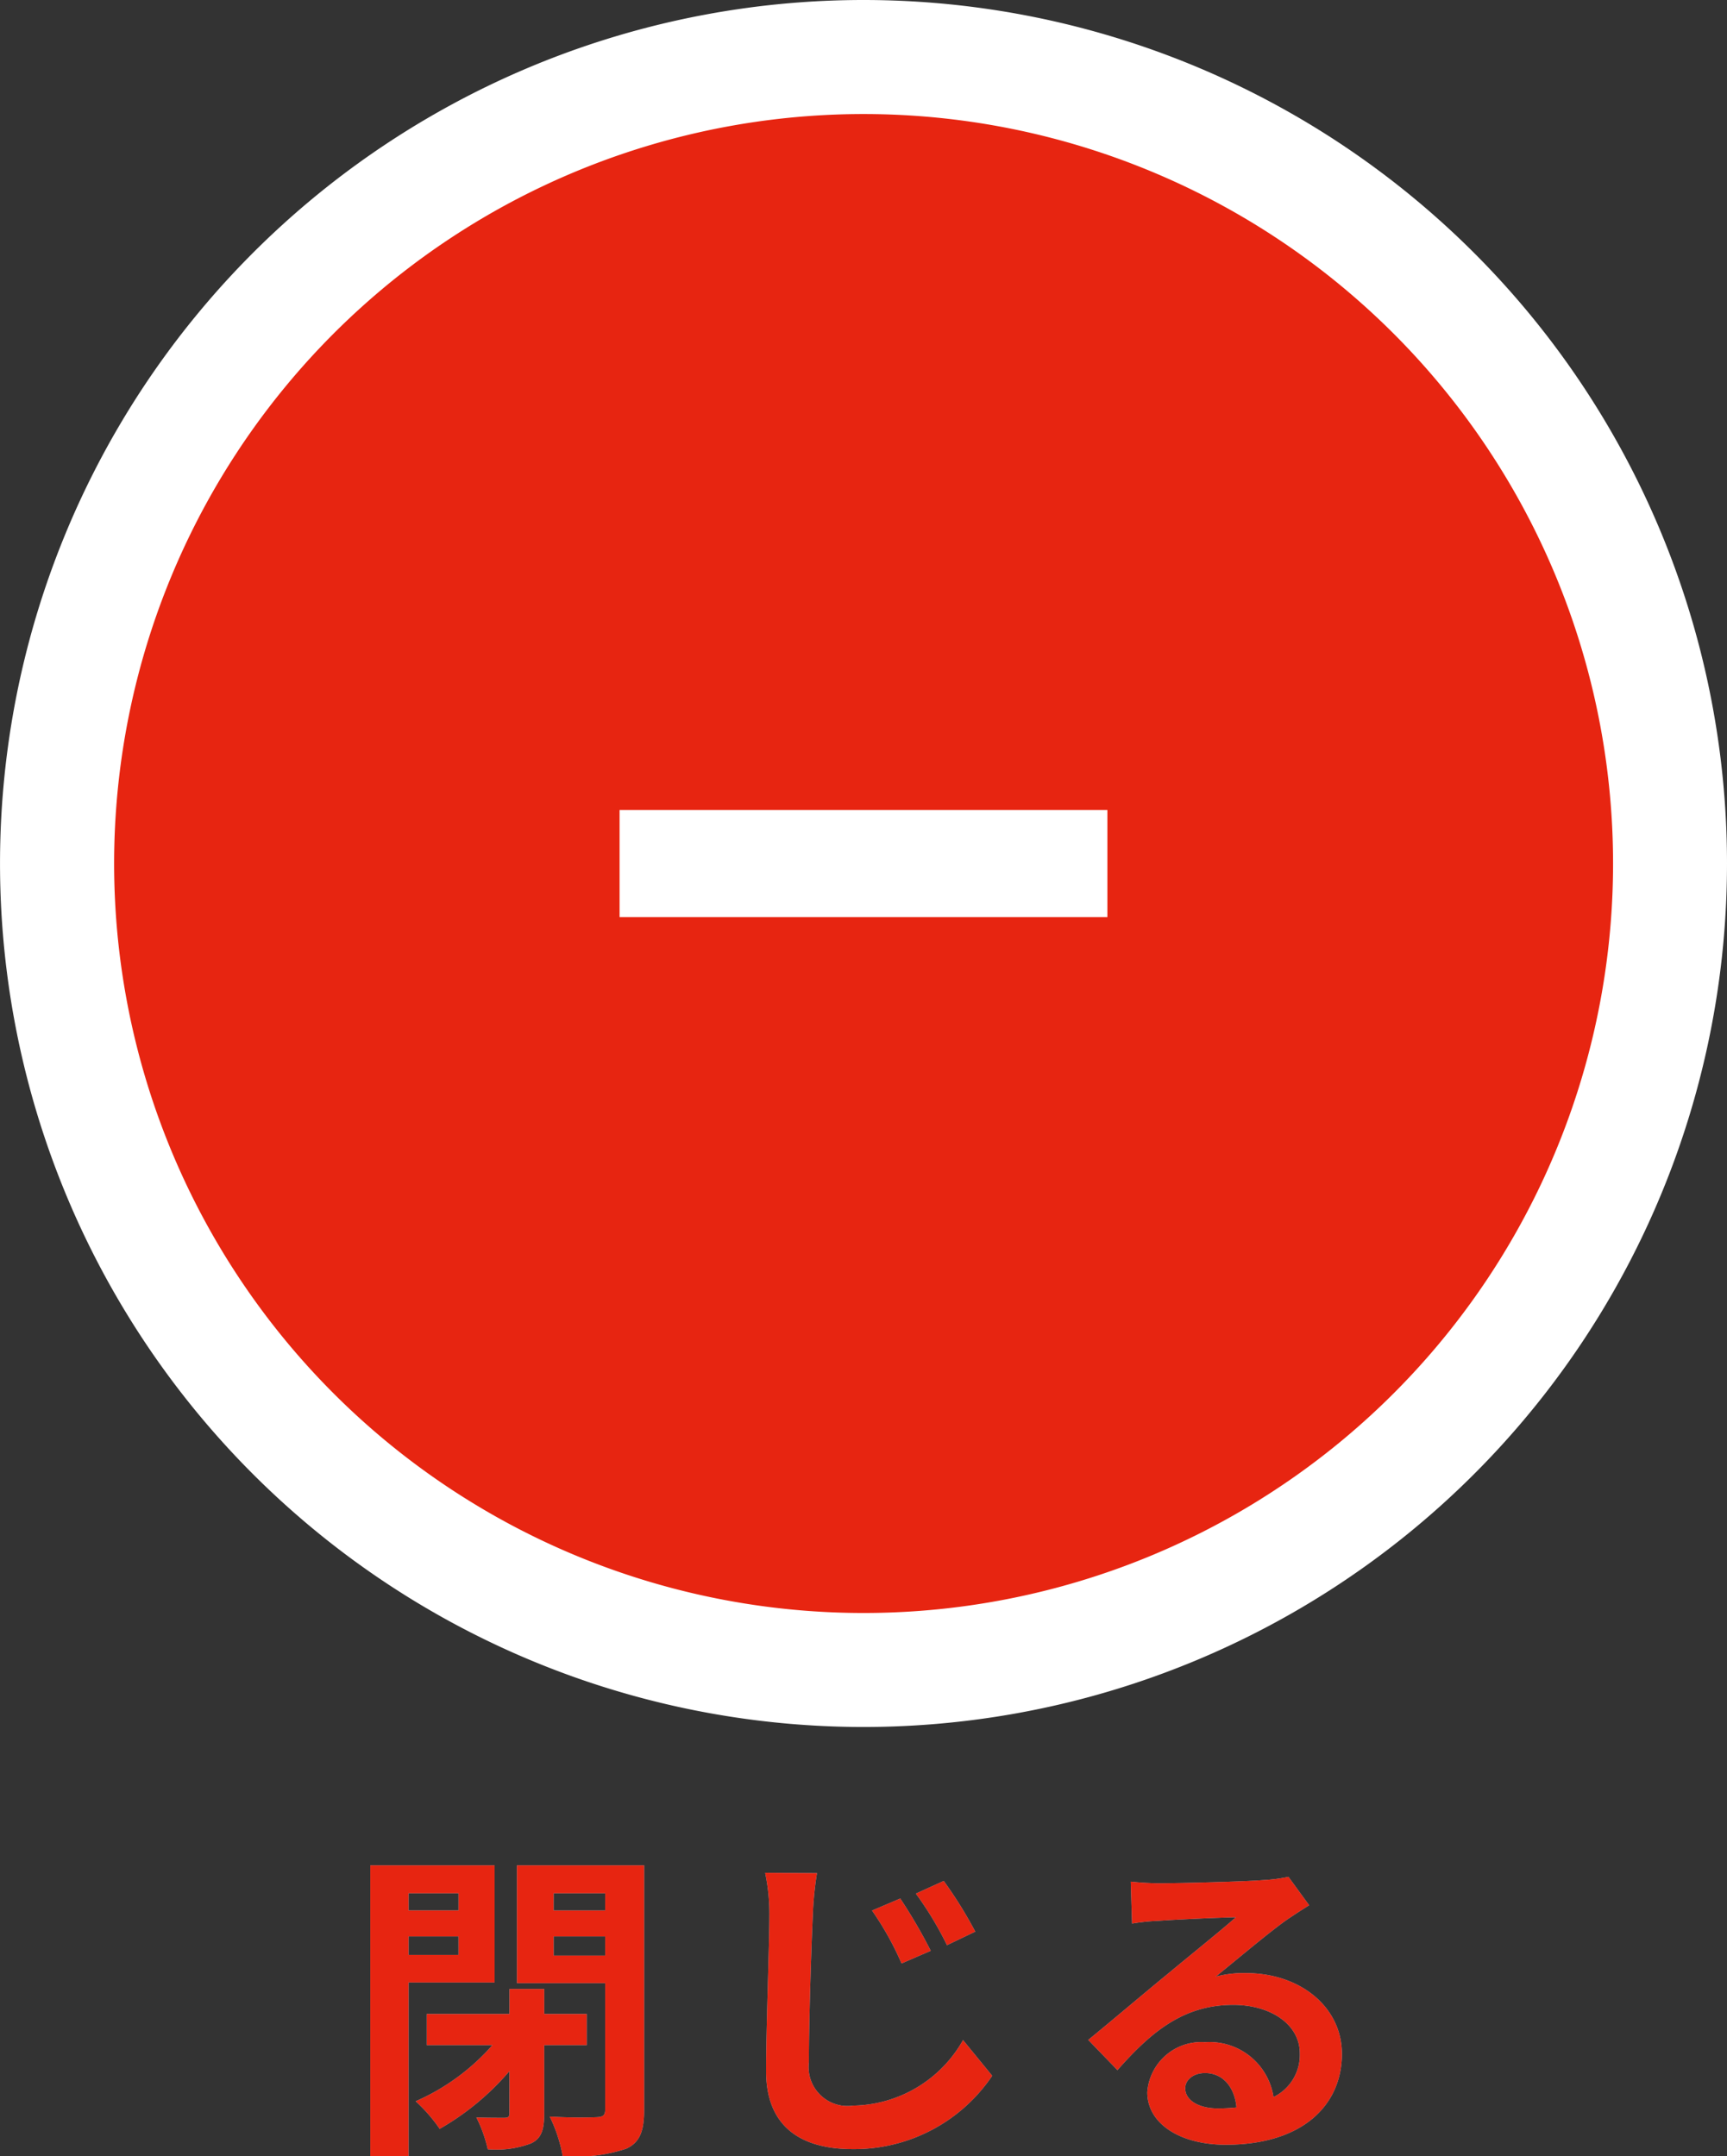 <svg xmlns="http://www.w3.org/2000/svg" xmlns:xlink="http://www.w3.org/1999/xlink" width="63.829" height="79.688" viewBox="0 0 63.829 79.688">
  <rect x="0" y="0" width="63.829" height="79.688" fill="#333333" stroke="none"/>
  <defs>
    <clipPath id="clip-path">
      <rect id="長方形_2" data-name="長方形 2" width="63.829" height="79.688" transform="translate(0 0)" fill="none"/>
    </clipPath>
  </defs>
  <g id="グループ_2" data-name="グループ 2" transform="translate(0 0)">
    <g id="グループ_1" data-name="グループ 1" clip-path="url(#clip-path)">
      <path id="パス_1" data-name="パス 1" d="M63.829,31.915A31.914,31.914,0,1,1,31.914,0,31.915,31.915,0,0,1,63.829,31.915" fill="#fff"/>
      <path id="パス_2" data-name="パス 2" d="M59.618,31.915a27.7,27.7,0,1,1-27.7-27.7,27.7,27.7,0,0,1,27.7,27.7" fill="#e72511"/>
      <rect id="長方形_1" data-name="長方形 1" width="18.03" height="3.959" transform="translate(22.899 29.935)" fill="#fff"/>
      <path id="パス_3" data-name="パス 3" d="M15.1,73.271v6.417H13.686V68.942H18.28v4.329Zm0-2.662h1.847v-.636H15.1Zm1.846.959H15.1v.684h1.847Zm3.167,4.018v2.543c0,.576-.1.912-.492,1.091a3.638,3.638,0,0,1-1.594.216,4.955,4.955,0,0,0-.42-1.175c.443.012.887.012,1.031.012s.191-.036.191-.168V76.546a9.745,9.745,0,0,1-2.578,2.135,5.977,5.977,0,0,0-.888-1.02A8.085,8.085,0,0,0,18.2,75.586H15.773V74.435H18.83v-.924h1.284v.924h1.571v1.151Zm3.694,2.4c0,.791-.168,1.2-.659,1.427a5.9,5.9,0,0,1-2.351.276,5.527,5.527,0,0,0-.48-1.463c.7.048,1.5.036,1.739.024s.311-.072.311-.288V73.295H19.107V68.942h4.7Zm-3.346-7.376h1.906v-.636H20.462Zm1.906.959H20.462v.708h1.906Z" fill="#93cee1"/>
      <path id="パス_4" data-name="パス 4" d="M30.195,69.23a12.583,12.583,0,0,0-.155,1.583c-.06,1.284-.144,3.934-.144,5.409a1.438,1.438,0,0,0,1.632,1.6,4.743,4.743,0,0,0,4.065-2.422l1.079,1.319a6.153,6.153,0,0,1-5.157,2.711c-1.943,0-3.2-.852-3.2-2.879,0-1.6.12-4.7.12-5.733a7.338,7.338,0,0,0-.156-1.6ZM34.4,72.1l-1.079.467a11.238,11.238,0,0,0-1.091-1.955l1.043-.444A19.131,19.131,0,0,1,34.4,72.1m1.644-.708-1.044.5a12.529,12.529,0,0,0-1.151-1.906l1.031-.468a15.65,15.65,0,0,1,1.164,1.871" fill="#93cee1"/>
      <path id="パス_5" data-name="パス 5" d="M48.386,70.417c-.289.18-.564.36-.828.539-.635.444-1.882,1.5-2.627,2.1a4.007,4.007,0,0,1,1.117-.132c2.014,0,3.549,1.259,3.549,2.986,0,1.871-1.427,3.358-4.294,3.358-1.655,0-2.9-.755-2.9-1.943a2,2,0,0,1,2.135-1.847,2.391,2.391,0,0,1,2.53,2.027,1.73,1.73,0,0,0,.972-1.619c0-1.067-1.08-1.787-2.458-1.787-1.823,0-3.011.971-4.282,2.411l-1.079-1.116c.839-.684,2.266-1.895,2.974-2.47.659-.552,1.9-1.548,2.483-2.063-.613.011-2.244.084-2.867.132a7.621,7.621,0,0,0-.971.1l-.048-1.548c.336.036.743.06,1.078.06.625,0,3.167-.06,3.839-.12a5.757,5.757,0,0,0,.911-.119ZM45.7,77.889c-.071-.768-.516-1.271-1.163-1.271-.443,0-.732.263-.732.563,0,.444.5.744,1.2.744a6.246,6.246,0,0,0,.695-.036" fill="#93cee1"/>
      <path id="パス_6" data-name="パス 6" d="M15.1,73.271v6.417H13.686V68.942H18.28v4.329Zm0-2.662h1.847v-.636H15.1Zm1.846.959H15.1v.684h1.847Zm3.167,4.018v2.543c0,.576-.1.912-.492,1.091a3.638,3.638,0,0,1-1.594.216,4.955,4.955,0,0,0-.42-1.175c.443.012.887.012,1.031.012s.191-.036.191-.168V76.546a9.745,9.745,0,0,1-2.578,2.135,5.977,5.977,0,0,0-.888-1.02A8.085,8.085,0,0,0,18.2,75.586H15.773V74.435H18.83v-.924h1.284v.924h1.571v1.151Zm3.694,2.4c0,.791-.168,1.2-.659,1.427a5.9,5.9,0,0,1-2.351.276,5.527,5.527,0,0,0-.48-1.463c.7.048,1.5.036,1.739.024s.311-.072.311-.288V73.295H19.107V68.942h4.7Zm-3.346-7.376h1.906v-.636H20.462Zm1.906.959H20.462v.708h1.906Z" fill="#e72511"/>
      <path id="パス_7" data-name="パス 7" d="M30.195,69.23a12.583,12.583,0,0,0-.155,1.583c-.06,1.284-.144,3.934-.144,5.409a1.438,1.438,0,0,0,1.632,1.6,4.743,4.743,0,0,0,4.065-2.422l1.079,1.319a6.153,6.153,0,0,1-5.157,2.711c-1.943,0-3.2-.852-3.2-2.879,0-1.6.12-4.7.12-5.733a7.338,7.338,0,0,0-.156-1.6ZM34.4,72.1l-1.079.467a11.238,11.238,0,0,0-1.091-1.955l1.043-.444A19.131,19.131,0,0,1,34.4,72.1m1.644-.708-1.044.5a12.529,12.529,0,0,0-1.151-1.906l1.031-.468a15.65,15.65,0,0,1,1.164,1.871" fill="#e72511"/>
      <path id="パス_8" data-name="パス 8" d="M48.386,70.417c-.289.18-.564.36-.828.539-.635.444-1.882,1.5-2.627,2.1a4.007,4.007,0,0,1,1.117-.132c2.014,0,3.549,1.259,3.549,2.986,0,1.871-1.427,3.358-4.294,3.358-1.655,0-2.9-.755-2.9-1.943a2,2,0,0,1,2.135-1.847,2.391,2.391,0,0,1,2.53,2.027,1.73,1.73,0,0,0,.972-1.619c0-1.067-1.08-1.787-2.458-1.787-1.823,0-3.011.971-4.282,2.411l-1.079-1.116c.839-.684,2.266-1.895,2.974-2.47.659-.552,1.9-1.548,2.483-2.063-.613.011-2.244.084-2.867.132a7.621,7.621,0,0,0-.971.1l-.048-1.548c.336.036.743.06,1.078.06.625,0,3.167-.06,3.839-.12a5.757,5.757,0,0,0,.911-.119ZM45.7,77.889c-.071-.768-.516-1.271-1.163-1.271-.443,0-.732.263-.732.563,0,.444.5.744,1.2.744a6.246,6.246,0,0,0,.695-.036" fill="#e72511"/>
    </g>
  </g>
</svg>

